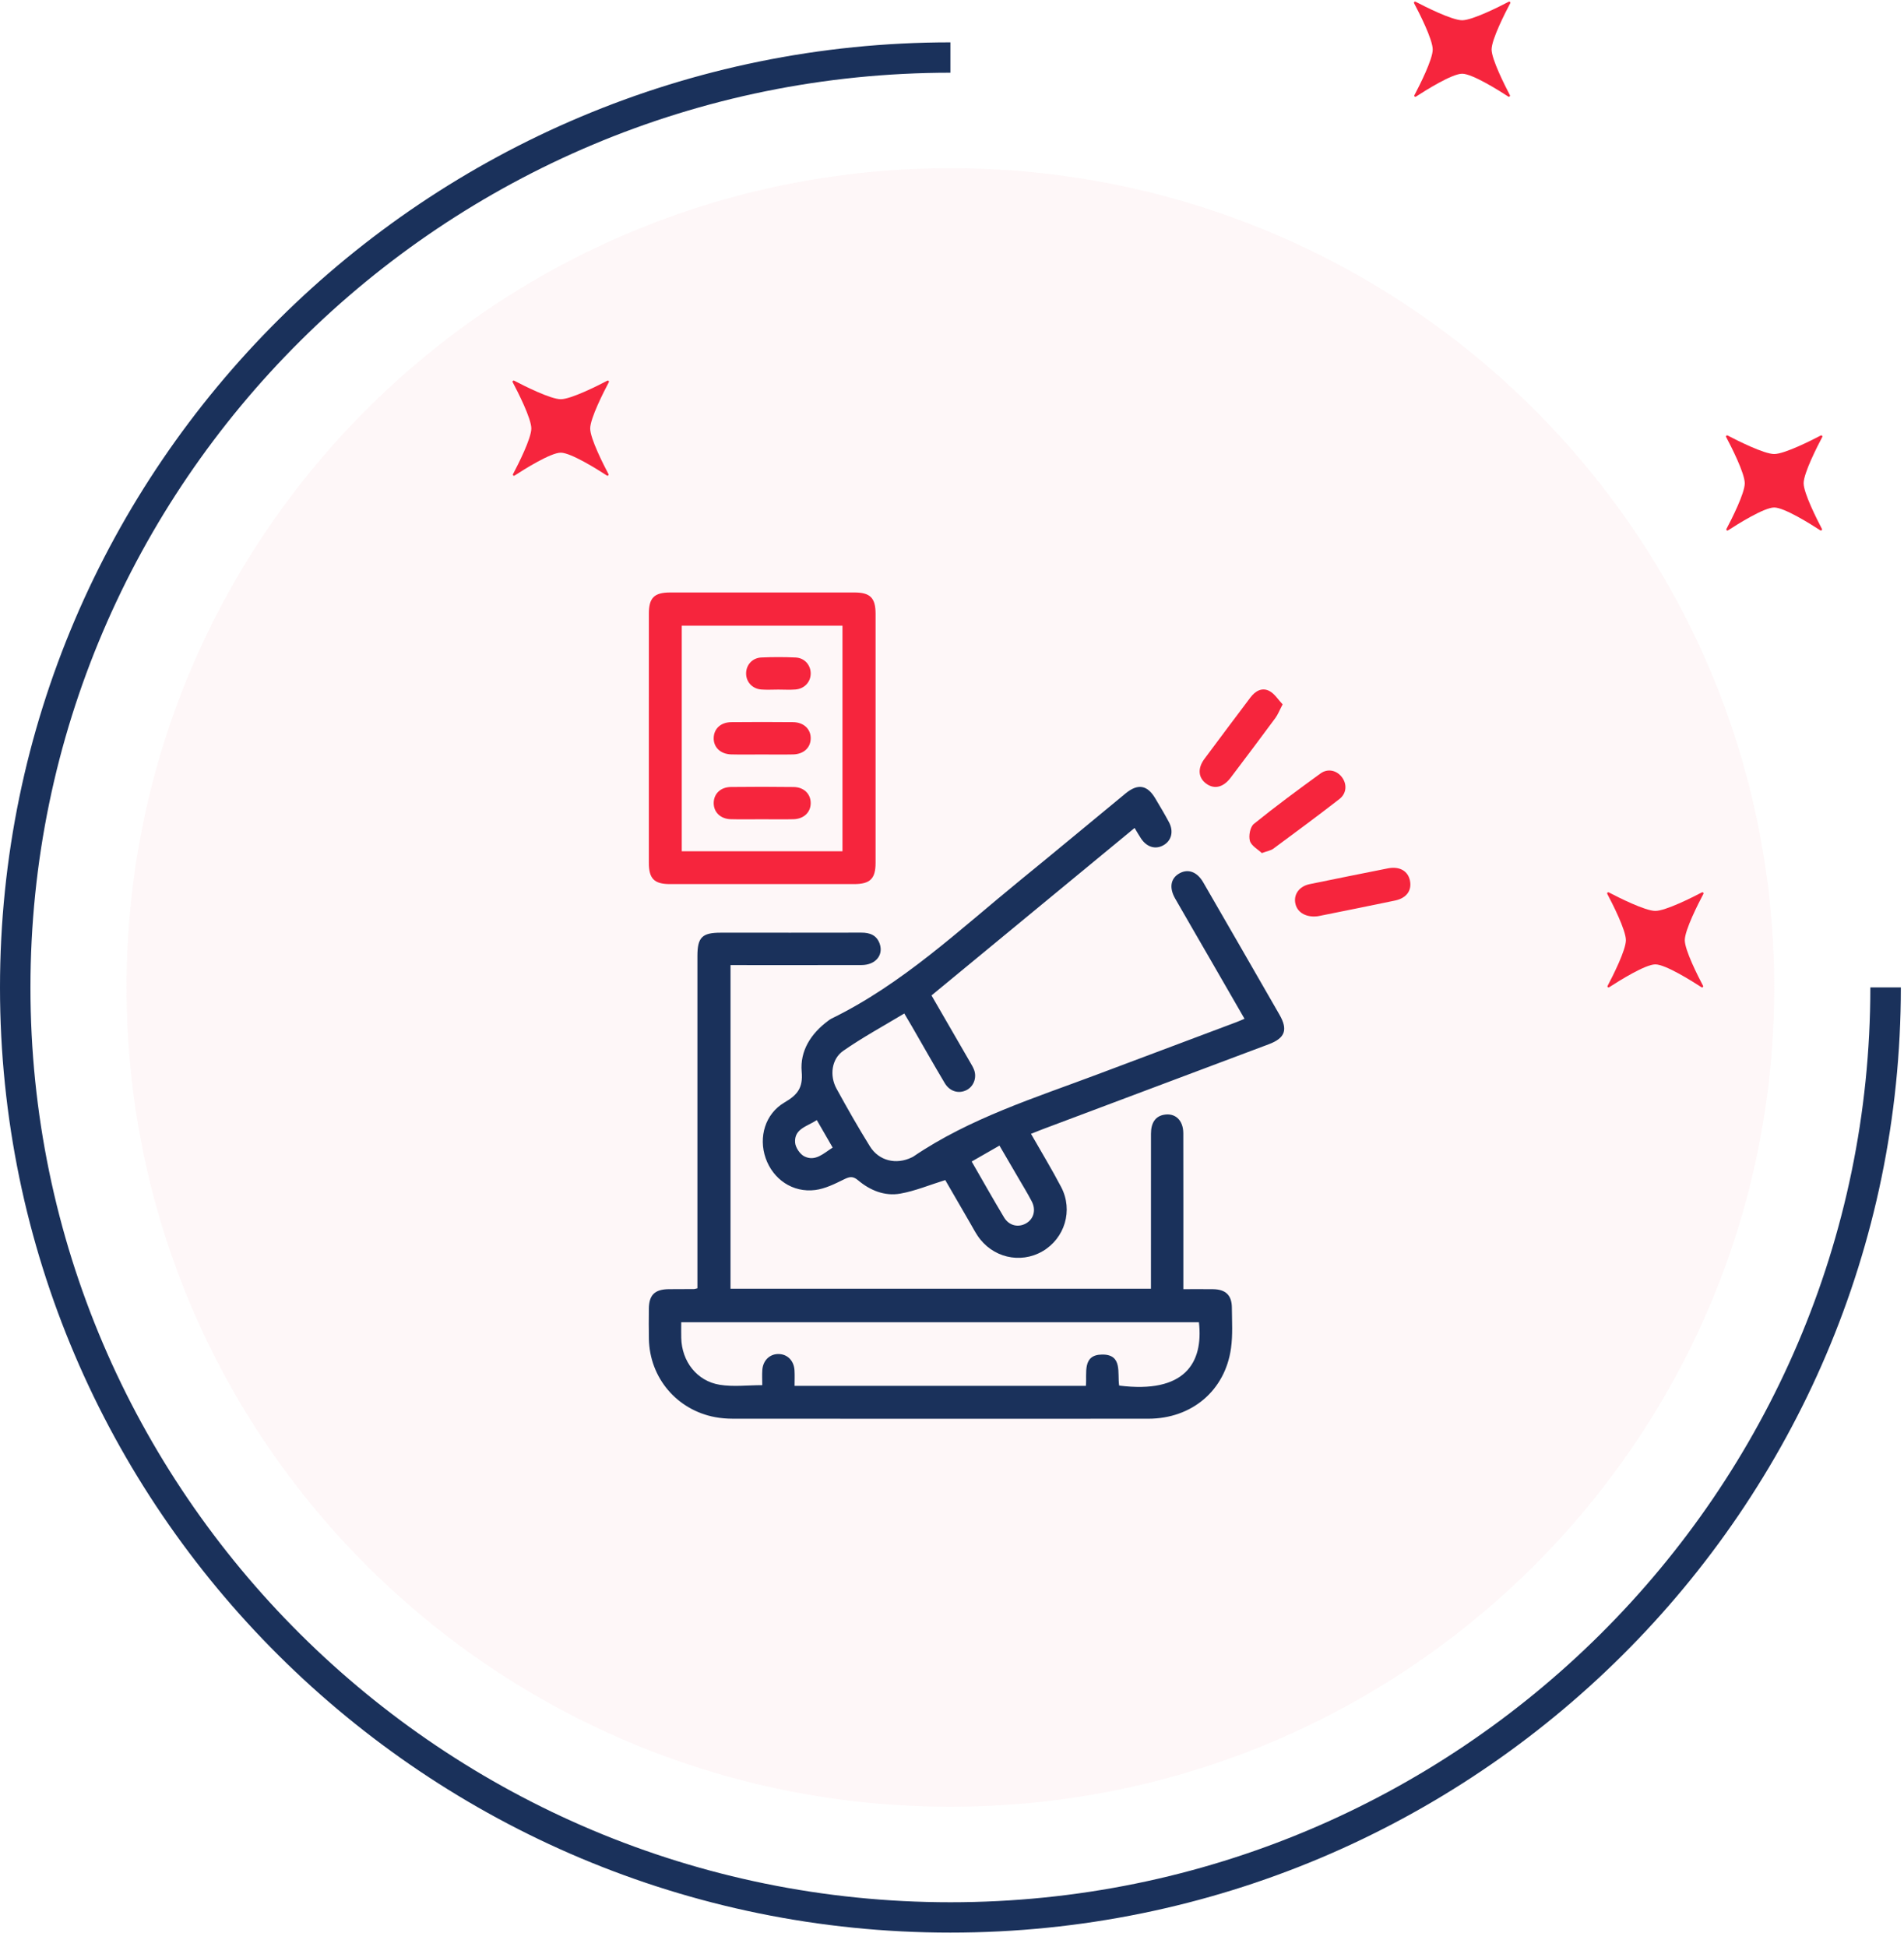 <svg xmlns="http://www.w3.org/2000/svg" width="135" height="138" viewBox="0 0 135 138" fill="none"><g opacity="0.48"><path opacity="0.48" d="M67.386 128.081C99.645 128.081 125.797 102.079 125.797 70.004C125.797 37.928 99.645 11.926 67.386 11.926C35.126 11.926 8.975 37.928 8.975 70.004C8.975 102.079 35.126 128.081 67.386 128.081Z" fill="#FBD9DE"></path></g><path d="M67.386 137.004C30.226 137.004 0 106.946 0 70.003C0 33.061 30.231 3.002 67.386 3.002V5.155C31.421 5.155 2.159 34.25 2.159 70.009C2.159 105.769 31.421 134.852 67.386 134.852C103.351 134.852 132.613 105.757 132.613 69.998H134.777C134.777 106.946 104.546 137.004 67.386 137.004Z" fill="#1A315B"></path><path d="M107.056 6.746C107.092 6.817 107.008 6.894 106.943 6.846C106.253 6.397 104.385 5.226 103.672 5.226C102.958 5.226 101.09 6.397 100.401 6.846C100.329 6.894 100.246 6.817 100.288 6.746C100.656 6.048 101.584 4.215 101.584 3.511C101.584 2.79 100.615 0.891 100.264 0.229C100.228 0.158 100.299 0.087 100.371 0.123C101.037 0.472 102.946 1.436 103.672 1.436C104.397 1.436 106.306 0.472 106.973 0.123C107.044 0.087 107.115 0.158 107.08 0.229C106.729 0.891 105.759 2.79 105.759 3.511C105.765 4.215 106.693 6.048 107.056 6.746Z" fill="#F6253D"></path><path d="M129.181 37.496C129.216 37.567 129.133 37.644 129.068 37.597C128.378 37.148 126.51 35.977 125.797 35.977C125.083 35.977 123.215 37.148 122.525 37.597C122.454 37.644 122.371 37.567 122.412 37.496C122.781 36.799 123.709 34.965 123.709 34.262C123.709 33.54 122.74 31.642 122.389 30.98C122.353 30.909 122.424 30.838 122.496 30.873C123.162 31.222 125.071 32.186 125.797 32.186C126.522 32.186 128.431 31.222 129.098 30.873C129.169 30.838 129.24 30.909 129.205 30.98C128.854 31.642 127.884 33.54 127.884 34.262C127.89 34.965 128.818 36.799 129.181 37.496Z" fill="#F6253D"></path><path d="M43.144 33.611C43.179 33.682 43.096 33.759 43.031 33.712C42.341 33.262 40.473 32.091 39.759 32.091C39.046 32.091 37.178 33.262 36.488 33.712C36.417 33.759 36.334 33.682 36.375 33.611C36.744 32.913 37.672 31.08 37.672 30.376C37.672 29.655 36.702 27.757 36.351 27.094C36.316 27.023 36.387 26.953 36.459 26.988C37.125 27.337 39.034 28.301 39.759 28.301C40.485 28.301 42.394 27.337 43.06 26.988C43.132 26.953 43.203 27.023 43.167 27.094C42.816 27.757 41.847 29.655 41.847 30.376C41.847 31.08 42.775 32.913 43.144 33.611Z" fill="#F6253D"></path><path d="M120.753 69.886C120.789 69.957 120.706 70.033 120.64 69.986C119.95 69.537 118.083 68.366 117.369 68.366C116.655 68.366 114.788 69.537 114.098 69.986C114.026 70.033 113.943 69.957 113.985 69.886C114.354 69.188 115.281 67.355 115.281 66.651C115.281 65.929 114.312 64.031 113.961 63.369C113.925 63.298 113.997 63.227 114.068 63.262C114.734 63.611 116.643 64.575 117.369 64.575C118.095 64.575 120.004 63.611 120.67 63.262C120.741 63.227 120.813 63.298 120.777 63.369C120.426 64.031 119.457 65.929 119.457 66.651C119.457 67.355 120.384 69.188 120.753 69.886Z" fill="#F6253D"></path><path d="M51.796 91.356C61.743 91.356 71.636 91.356 81.606 91.356C81.606 91.07 81.606 90.814 81.606 90.558C81.606 87.162 81.603 83.765 81.608 80.368C81.609 79.589 81.928 79.136 82.524 79.027C83.326 78.88 83.897 79.408 83.9 80.337C83.907 83.733 83.903 87.13 83.903 90.526C83.903 90.785 83.903 91.044 83.903 91.389C84.639 91.389 85.323 91.381 86.009 91.391C86.908 91.405 87.338 91.818 87.344 92.705C87.35 93.661 87.414 94.631 87.283 95.571C86.869 98.575 84.504 100.572 81.419 100.574C71.589 100.581 61.76 100.578 51.93 100.572C51.526 100.572 51.116 100.538 50.719 100.465C48.001 99.963 46.064 97.682 46.01 94.925C45.995 94.208 45.999 93.49 46.007 92.773C46.017 91.798 46.427 91.401 47.419 91.389C48.017 91.382 48.615 91.385 49.212 91.381C49.258 91.381 49.303 91.361 49.449 91.327C49.449 91.076 49.449 90.8 49.449 90.522C49.449 82.939 49.449 75.357 49.449 67.774C49.449 66.451 49.779 66.119 51.094 66.119C54.419 66.118 57.744 66.123 61.068 66.115C61.677 66.113 62.16 66.294 62.373 66.903C62.656 67.714 62.071 68.41 61.094 68.413C58.272 68.421 55.45 68.416 52.627 68.416C52.367 68.416 52.107 68.416 51.797 68.416C51.796 76.072 51.796 83.687 51.796 91.356ZM85.008 93.735C72.755 93.735 60.548 93.735 48.302 93.735C48.302 94.139 48.294 94.495 48.303 94.852C48.341 96.504 49.405 97.902 51.028 98.167C51.995 98.325 53.008 98.195 54.047 98.195C54.047 97.83 54.026 97.474 54.051 97.12C54.097 96.44 54.576 95.981 55.203 95.988C55.828 95.995 56.293 96.455 56.333 97.143C56.355 97.512 56.337 97.883 56.337 98.243C63.284 98.243 70.116 98.243 76.994 98.243C77.076 97.321 76.72 96.041 78.143 96.025C79.623 96.01 79.207 97.356 79.353 98.224C83.99 98.812 85.336 96.632 85.008 93.735Z" fill="#1A315B"></path><path d="M66.047 70.567C66.986 72.191 67.885 73.74 68.779 75.291C68.887 75.477 69.003 75.664 69.074 75.864C69.269 76.417 69.026 77.026 68.533 77.276C67.981 77.556 67.344 77.382 66.987 76.785C66.192 75.451 65.428 74.098 64.652 72.753C64.497 72.486 64.337 72.221 64.117 71.847C62.654 72.729 61.168 73.534 59.787 74.495C58.955 75.074 58.811 76.258 59.308 77.168C60.065 78.551 60.847 79.923 61.678 81.263C62.319 82.297 63.539 82.584 64.64 82.052C64.684 82.031 64.728 82.011 64.767 81.984C68.769 79.27 73.346 77.842 77.81 76.164C81.096 74.928 84.382 73.695 87.667 72.46C87.844 72.394 88.017 72.315 88.24 72.221C87.403 70.769 86.58 69.342 85.758 67.917C84.945 66.509 84.127 65.106 83.32 63.695C82.876 62.917 83.007 62.244 83.647 61.901C84.252 61.576 84.883 61.807 85.31 62.546C87.117 65.67 88.918 68.797 90.716 71.926C91.333 72.999 91.119 73.592 89.961 74.027C84.62 76.036 79.276 78.041 73.936 80.048C73.67 80.147 73.408 80.255 73.1 80.376C73.834 81.665 74.579 82.888 75.242 84.155C76.103 85.802 75.497 87.788 73.916 88.705C72.331 89.624 70.335 89.144 69.307 87.591C69.123 87.312 68.967 87.014 68.799 86.725C68.178 85.652 67.557 84.579 67.022 83.656C65.902 84.004 64.886 84.431 63.829 84.617C62.728 84.811 61.694 84.391 60.841 83.671C60.476 83.363 60.24 83.41 59.849 83.603C59.195 83.925 58.503 84.272 57.797 84.361C56.201 84.561 54.812 83.6 54.288 82.105C53.768 80.618 54.252 78.954 55.627 78.152C56.534 77.622 56.944 77.131 56.842 75.976C56.711 74.499 57.498 73.271 58.707 72.374C58.783 72.316 58.861 72.256 58.946 72.214C63.996 69.751 68.036 65.906 72.328 62.408C74.832 60.369 77.311 58.301 79.804 56.249C80.68 55.529 81.349 55.644 81.918 56.606C82.248 57.161 82.58 57.715 82.883 58.284C83.23 58.935 83.066 59.587 82.505 59.912C81.937 60.241 81.316 60.063 80.903 59.443C80.759 59.227 80.633 59.002 80.447 58.695C75.634 62.66 70.867 66.591 66.047 70.567ZM68.895 82.341C69.688 83.714 70.421 85.021 71.192 86.305C71.544 86.892 72.196 87.038 72.745 86.729C73.286 86.426 73.474 85.789 73.159 85.176C72.864 84.604 72.524 84.056 72.2 83.499C71.763 82.746 71.323 81.994 70.866 81.212C70.174 81.61 69.579 81.951 68.895 82.341ZM57.915 79.404C57.22 79.859 56.307 80.021 56.375 80.992C56.399 81.343 56.718 81.821 57.032 81.977C57.817 82.362 58.391 81.761 59.039 81.353C58.663 80.697 58.309 80.086 57.915 79.404Z" fill="#1A315B"></path><path d="M46.005 52.332C46.005 49.388 46.004 46.446 46.007 43.502C46.007 42.379 46.386 42.002 47.517 42.001C51.871 42 56.225 42 60.58 42.001C61.701 42.001 62.081 42.384 62.081 43.512C62.082 49.398 62.084 55.284 62.081 61.171C62.081 62.291 61.695 62.672 60.568 62.674C56.214 62.677 51.859 62.677 47.505 62.674C46.385 62.674 46.005 62.29 46.005 61.161C46.002 58.218 46.005 55.274 46.005 52.332ZM59.734 60.346C59.734 54.969 59.734 49.653 59.734 44.355C55.896 44.355 52.11 44.355 48.339 44.355C48.339 49.713 48.339 55.014 48.339 60.346C52.147 60.346 55.916 60.346 59.734 60.346Z" fill="#F6253D"></path><path d="M93.152 64.972C92.391 64.96 91.894 64.548 91.826 63.931C91.76 63.331 92.174 62.818 92.857 62.678C94.706 62.3 96.556 61.923 98.406 61.559C99.23 61.397 99.826 61.739 99.97 62.422C100.116 63.126 99.728 63.669 98.913 63.84C97.112 64.218 95.308 64.576 93.504 64.94C93.365 64.969 93.219 64.966 93.152 64.972Z" fill="#F6253D"></path><path d="M90.943 49.933C90.713 50.37 90.604 50.662 90.425 50.904C89.377 52.322 88.319 53.732 87.253 55.137C86.733 55.823 86.099 55.968 85.533 55.559C84.96 55.143 84.896 54.474 85.397 53.799C86.475 52.343 87.567 50.898 88.654 49.45C89.002 48.987 89.481 48.705 90.013 48.99C90.382 49.188 90.632 49.607 90.943 49.933Z" fill="#F6253D"></path><path d="M89.468 60.476C89.189 60.209 88.723 59.963 88.622 59.611C88.52 59.255 88.638 58.623 88.9 58.41C90.436 57.166 92.029 55.993 93.629 54.831C94.15 54.452 94.791 54.614 95.154 55.104C95.515 55.593 95.484 56.246 94.972 56.642C93.43 57.84 91.858 59.002 90.286 60.163C90.105 60.297 89.852 60.333 89.468 60.476Z" fill="#F6253D"></path><path d="M54.008 53.485C53.29 53.485 52.573 53.498 51.855 53.481C51.084 53.462 50.582 52.976 50.604 52.302C50.624 51.653 51.109 51.202 51.852 51.194C53.312 51.18 54.77 51.179 56.23 51.194C57 51.203 57.504 51.699 57.482 52.372C57.462 53.018 56.974 53.465 56.232 53.482C55.492 53.498 54.75 53.485 54.008 53.485Z" fill="#F6253D"></path><path d="M54.035 58.078C53.293 58.078 52.551 58.095 51.81 58.074C51.08 58.052 50.6 57.575 50.604 56.923C50.61 56.27 51.089 55.799 51.826 55.79C53.309 55.773 54.793 55.772 56.276 55.792C57.006 55.802 57.488 56.289 57.482 56.941C57.476 57.589 56.993 58.056 56.258 58.075C55.518 58.094 54.776 58.08 54.035 58.078Z" fill="#F6253D"></path><path d="M55.184 48.885C54.777 48.885 54.369 48.912 53.965 48.878C53.332 48.823 52.896 48.333 52.901 47.734C52.905 47.135 53.342 46.639 53.979 46.61C54.79 46.574 55.607 46.572 56.418 46.611C57.051 46.642 57.486 47.152 57.482 47.75C57.478 48.347 57.039 48.827 56.402 48.879C55.999 48.912 55.59 48.885 55.184 48.885Z" fill="#F6253D"></path></svg>